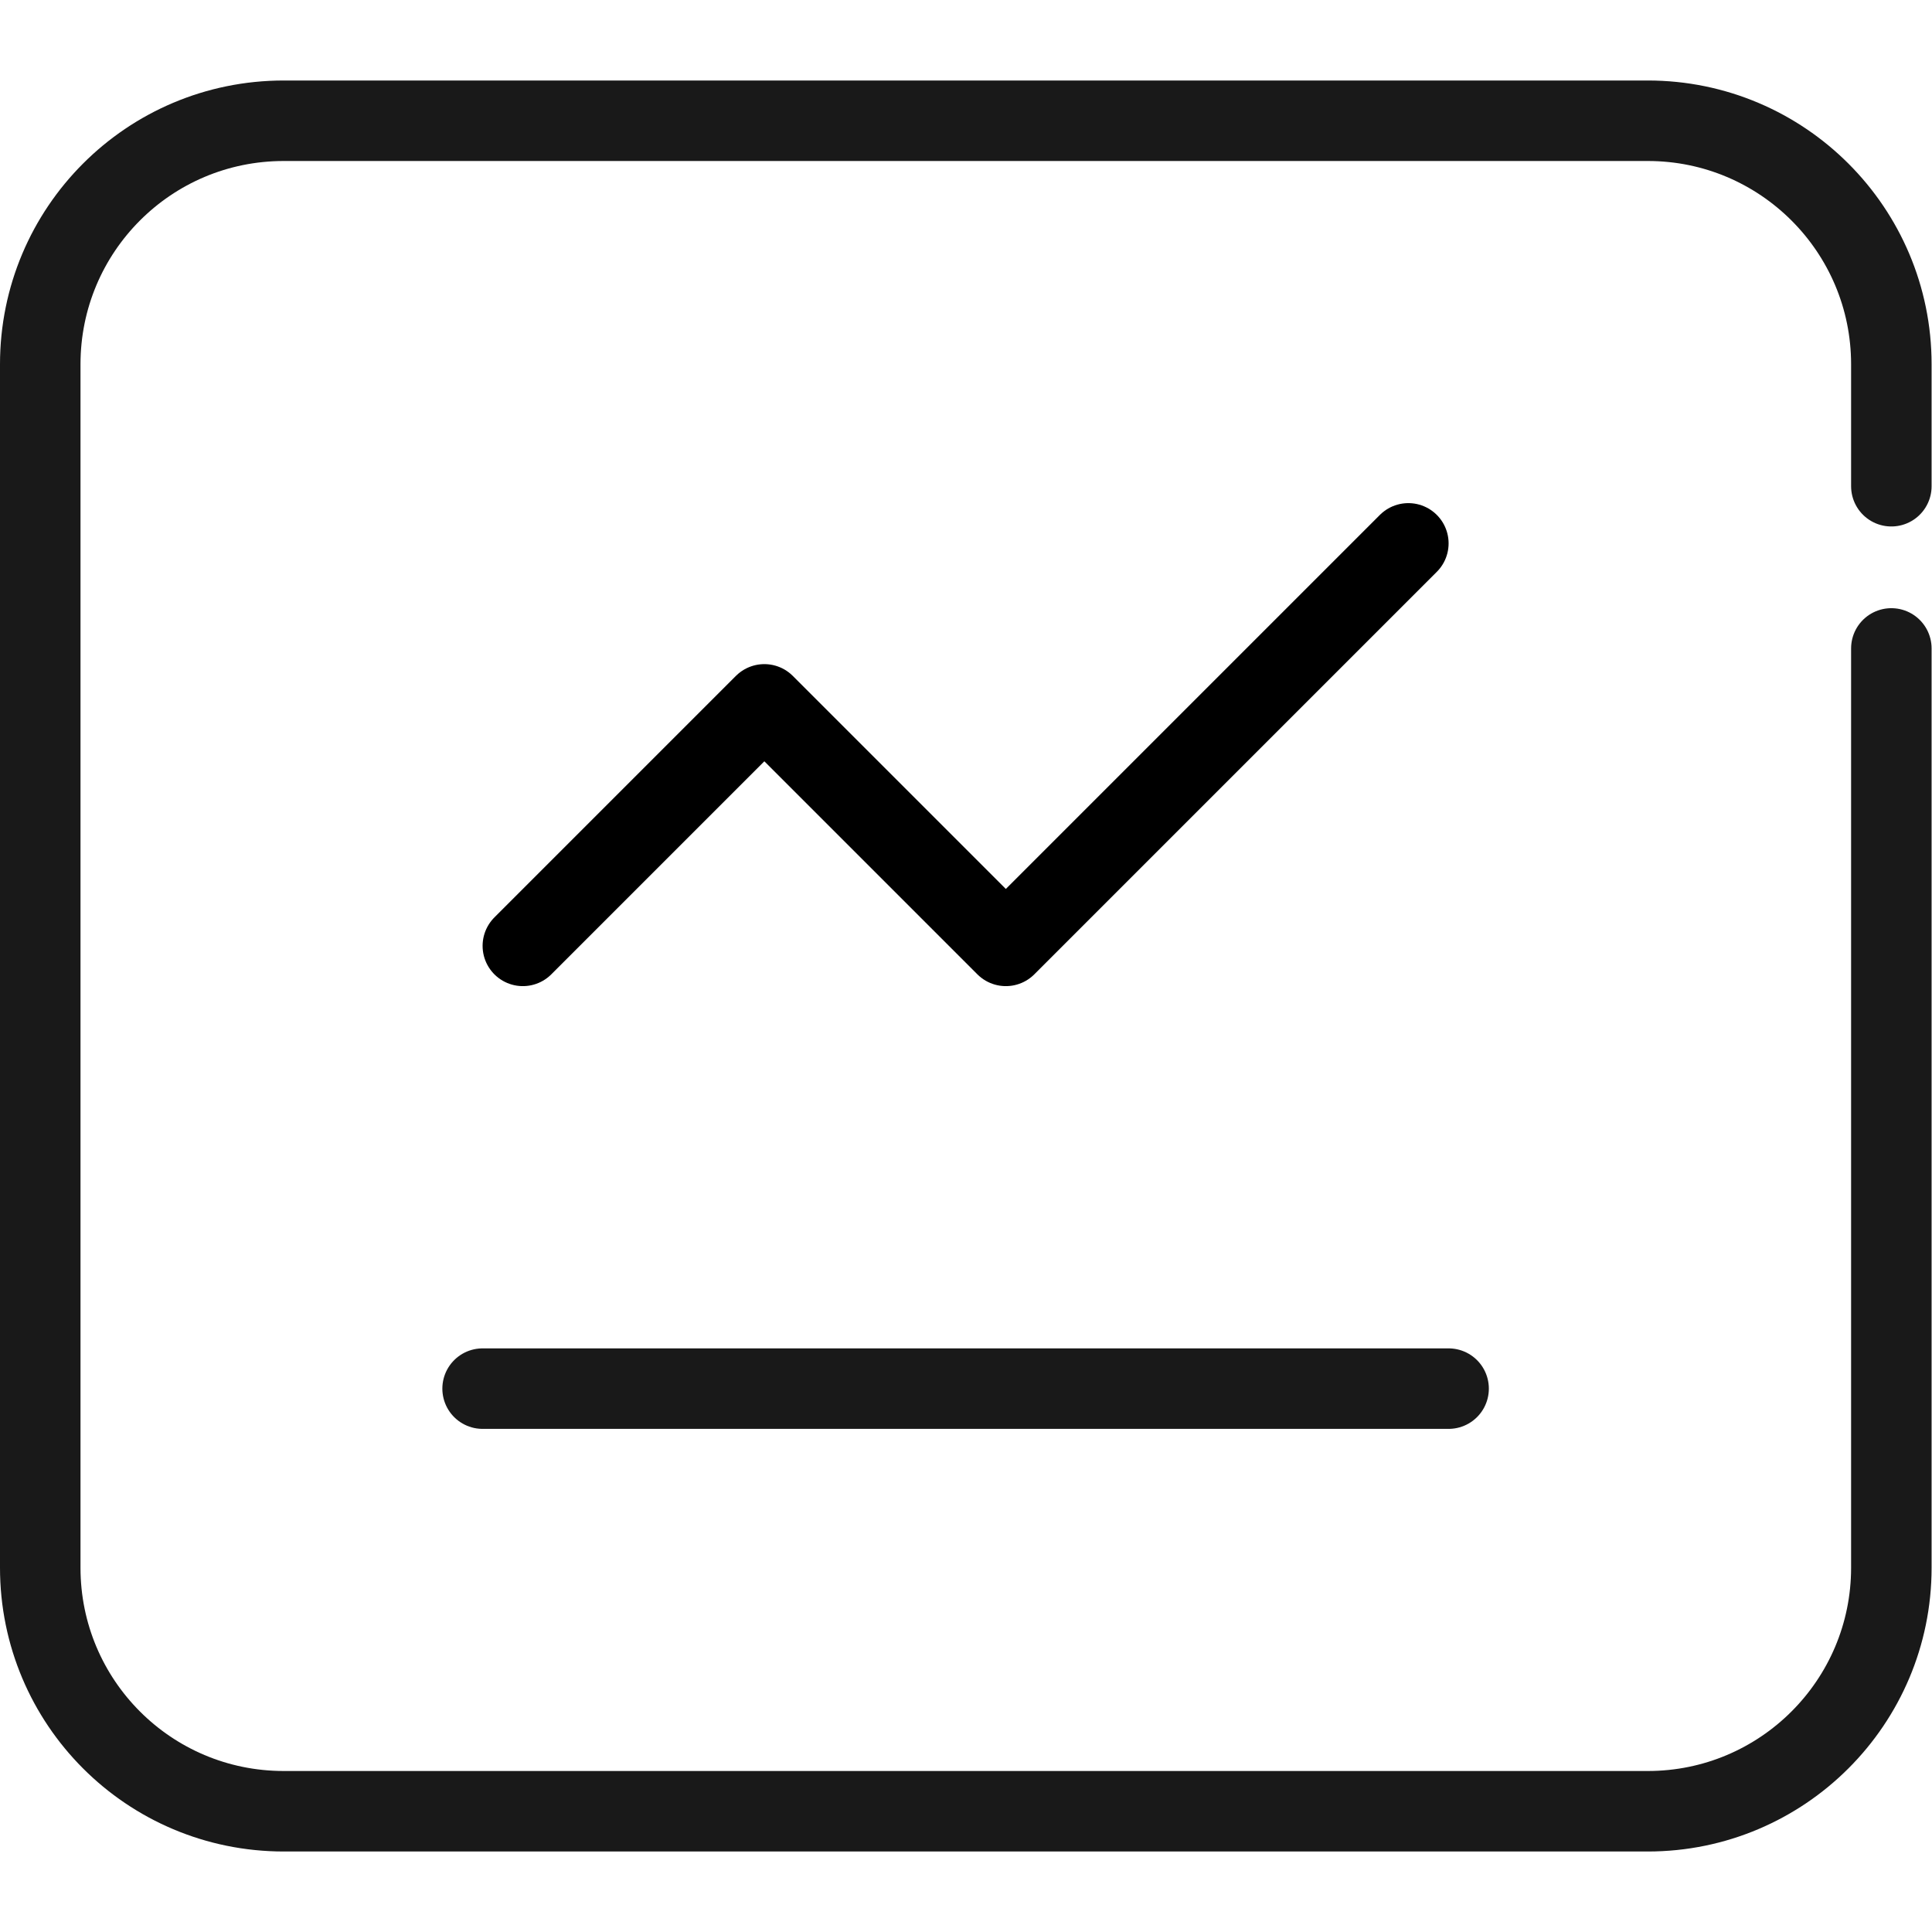 <svg width="48" height="48" viewBox="0 0 48 48" fill="none" xmlns="http://www.w3.org/2000/svg" xmlns:xlink="http://www.w3.org/1999/xlink">
	<desc>
			Created with Pixso.
	</desc>
	<defs/>
	<path id="path1" d="M0 23.98C0 20.23 -0.01 16.48 0 12.73C-0.01 10.91 0.22 9.1 0.66 7.35C1.65 3.63 4.07 1.42 7.79 0.56C9.65 0.16 11.56 -0.03 13.46 0C20.65 0 27.84 0 35.04 0C36.85 -0.01 38.66 0.19 40.43 0.62C44.26 1.55 46.56 3.98 47.43 7.8C47.83 9.6 48.01 11.44 47.99 13.29C47.99 20.56 47.99 27.83 47.99 35.09C48 36.89 47.8 38.69 47.38 40.44C46.44 44.27 44 46.55 40.18 47.43C38.32 47.83 36.42 48.02 34.51 47.99C27.35 47.99 20.19 47.99 13.03 47.99C11.2 48.01 9.38 47.8 7.59 47.38C3.75 46.45 1.44 44.01 0.57 40.17C0.12 38.22 0 36.27 0 34.3C0 30.86 0 27.42 0 23.98Z" fill="#FFFFFF" fill-opacity="0" fill-rule="nonzero"/>
	<path id="path1" d="M0 12.73C-0.01 10.91 0.22 9.1 0.66 7.35C1.65 3.63 4.07 1.42 7.79 0.56C9.65 0.16 11.56 -0.03 13.46 0C20.65 0 27.84 0 35.04 0C36.85 -0.01 38.66 0.19 40.43 0.62C44.26 1.55 46.56 3.98 47.43 7.8C47.83 9.6 48.01 11.44 47.99 13.29C47.99 20.56 47.99 27.83 47.99 35.09C48 36.89 47.8 38.69 47.38 40.44C46.44 44.27 44 46.55 40.18 47.43C38.32 47.83 36.42 48.02 34.51 47.99C27.35 47.99 20.19 47.99 13.03 47.99C11.2 48.01 9.38 47.8 7.59 47.38C3.75 46.45 1.44 44.01 0.57 40.17C0.12 38.22 0 36.27 0 34.3C0 30.86 0 27.42 0 23.98C0 20.23 -0.01 16.48 0 12.73Z" stroke="#FFFFFF" stroke-opacity="0" stroke-width="3"/>
	<g opacity="0"/>
	<g opacity="0">
		<path id="path1" d="M1.2 23.98C1.2 20.51 1.19 17.04 1.2 13.57C1.19 11.89 1.41 10.22 1.83 8.6C2.76 5.15 5.07 3.11 8.6 2.32C10.37 1.95 12.18 1.77 13.99 1.8C20.82 1.8 27.65 1.8 34.48 1.8C36.21 1.79 37.93 1.98 39.61 2.37C43.25 3.24 45.43 5.48 46.26 9.01C46.63 10.68 46.81 12.38 46.79 14.09C46.79 20.81 46.79 27.54 46.79 34.26C46.8 35.93 46.6 37.58 46.21 39.2C45.32 42.75 43 44.86 39.38 45.67C37.6 46.04 35.8 46.22 33.98 46.19C27.18 46.19 20.38 46.19 13.58 46.19C11.84 46.21 10.11 46.02 8.41 45.63C4.76 44.76 2.57 42.51 1.74 38.96C1.31 37.16 1.2 35.35 1.2 33.52C1.2 30.34 1.2 27.16 1.2 23.98Z" fill="#FFFFFF" fill-opacity="1" fill-rule="evenodd"/>
		<path id="path1" d="M1.2 13.57C1.19 11.89 1.41 10.22 1.83 8.6C2.76 5.15 5.07 3.11 8.6 2.32C10.37 1.95 12.18 1.77 13.99 1.8C20.82 1.8 27.65 1.8 34.48 1.8C36.21 1.79 37.93 1.98 39.61 2.37C43.25 3.24 45.43 5.48 46.26 9.01C46.63 10.68 46.81 12.38 46.79 14.09C46.79 20.81 46.79 27.54 46.79 34.26C46.8 35.93 46.6 37.58 46.21 39.2C45.32 42.75 43 44.86 39.38 45.67C37.6 46.04 35.8 46.22 33.98 46.19C27.18 46.19 20.38 46.19 13.58 46.19C11.84 46.21 10.11 46.02 8.41 45.63C4.76 44.76 2.57 42.51 1.74 38.96C1.31 37.16 1.2 35.35 1.2 33.52C1.2 30.34 1.2 27.16 1.2 23.98C1.2 20.51 1.19 17.04 1.2 13.57Z" stroke="#FFFFFF" stroke-opacity="0" stroke-width="2"/>
	</g>
	<g opacity="0">
		<path id="path2" d="M1.2 13.57C1.19 11.89 1.41 10.22 1.83 8.6C2.76 5.15 5.07 3.11 8.6 2.32C10.37 1.95 12.18 1.77 13.99 1.8C20.82 1.8 27.65 1.8 34.48 1.8C36.21 1.79 37.93 1.98 39.61 2.37C43.25 3.24 45.43 5.48 46.26 9.01C46.63 10.68 46.81 12.38 46.79 14.09C46.79 20.81 46.79 27.54 46.79 34.26C46.8 35.93 46.6 37.58 46.21 39.2C45.32 42.75 43 44.86 39.38 45.67C37.6 46.04 35.8 46.22 33.98 46.19C27.18 46.19 20.38 46.19 13.58 46.19C11.84 46.21 10.11 46.02 8.41 45.63C4.76 44.76 2.57 42.51 1.74 38.96C1.31 37.16 1.2 35.35 1.2 33.52C1.2 30.34 1.2 27.16 1.2 23.98C1.2 20.51 1.19 17.04 1.2 13.57Z" stroke="#FFFFFF" stroke-opacity="0" stroke-width="2"/>
	</g>
	<g opacity="0">
		<circle id="path3" cx="24" cy="24" r="24" fill="#FFFFFF" fill-opacity="1"/>
	</g>
	<g opacity="0">
		<path id="path5" d="M1.79 40.14L1.79 7.85C1.79 4.51 4.5 1.79 7.85 1.79L40.14 1.79C43.48 1.79 46.19 4.51 46.19 7.85L46.19 40.14C46.19 43.48 43.48 46.19 40.14 46.19L7.85 46.19C4.5 46.19 1.79 43.48 1.79 40.14Z" fill="#FFFFFF" fill-opacity="1" fill-rule="evenodd"/>
		<path id="path5" d="M1.79 7.85C1.79 4.51 4.5 1.79 7.85 1.79L40.14 1.79C43.48 1.79 46.19 4.51 46.19 7.85L46.19 40.14C46.19 43.48 43.48 46.19 40.14 46.19L7.85 46.19C4.5 46.19 1.79 43.48 1.79 40.14L1.79 7.85Z" stroke="#FFFFFF" stroke-opacity="0" stroke-width="2" stroke-linejoin="round"/>
	</g>
	<path id="path4" d="M46.99 16.11L46.99 38.95C46.99 42.29 44.28 45 40.94 45L7.05 45C3.7 45 1 42.29 1 38.95L1 9.05C1 5.71 3.7 3 7.05 3L40.94 3C44.28 3 46.99 5.71 46.99 9.05L46.99 12.08" stroke="#191919" stroke-opacity="1" stroke-width="2" stroke-linejoin="round" stroke-linecap="round"/>
	<path id="路径 4" d="M12.01 35.48L11.99 35.5C11.43 35.5 10.99 35.06 10.99 34.5C10.99 33.93 11.43 33.5 11.99 33.5L12.01 33.52L12.01 35.48ZM35.97 33.52L35.99 33.5C36.55 33.5 36.99 33.93 36.99 34.5C36.99 35.06 36.55 35.5 35.99 35.5L35.97 35.48L35.97 33.52Z" fill="#D8D8D8" fill-opacity="0" fill-rule="nonzero"/>
	<path id="路径 4" d="M11.99 34.5L35.99 34.5" stroke="#191919" stroke-opacity="1" stroke-width="2" stroke-linejoin="round" stroke-linecap="round"/>
	<path id="path8" d="M13.7 24.17L13.7 24.2C13.3 24.6 12.68 24.6 12.29 24.2C11.89 23.81 11.89 23.18 12.29 22.79L12.31 22.79L13.7 24.17ZM34.29 12.82L34.29 12.79C34.68 12.39 35.3 12.39 35.7 12.79C36.1 13.18 36.1 13.81 35.7 14.2L35.67 14.2L34.29 12.82Z" fill="#000000" fill-opacity="0" fill-rule="nonzero"/>
	<path id="path8" d="M12.99 23.5L18.99 17.5L24.99 23.5L34.99 13.5" stroke="#000000" stroke-opacity="1" stroke-width="2" stroke-linejoin="round" stroke-linecap="round"/>
</svg>
